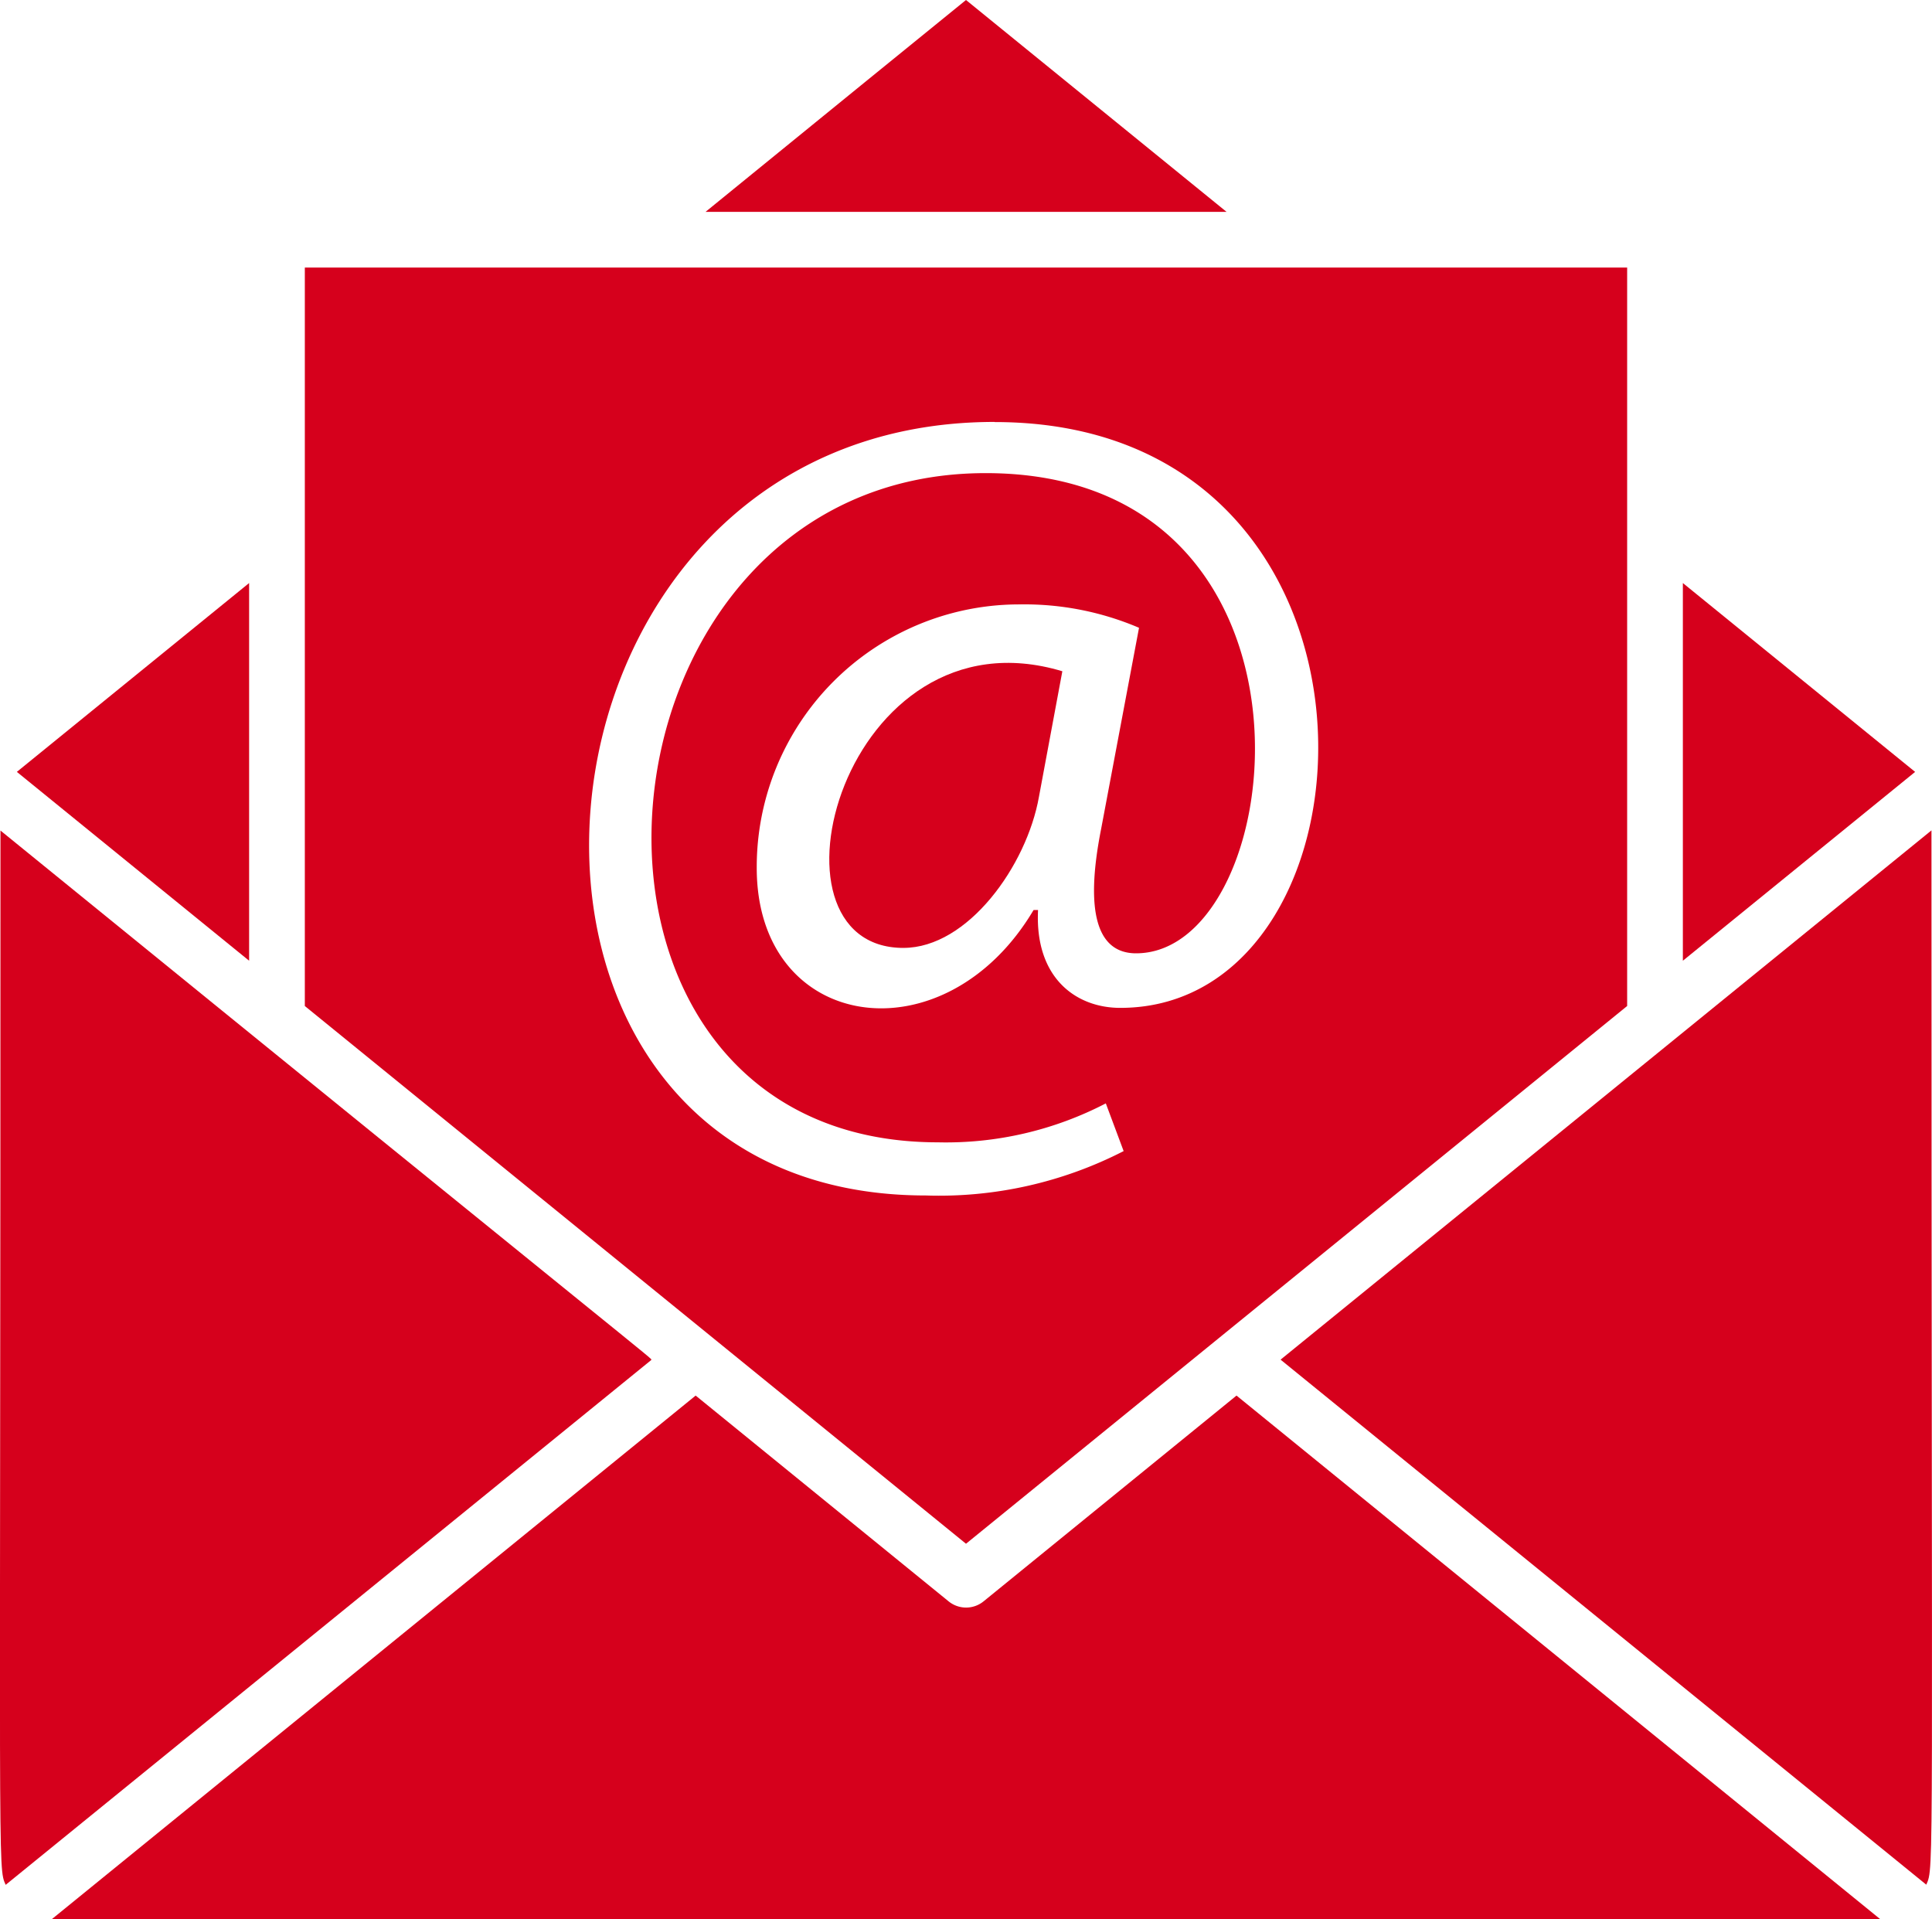 <svg xmlns="http://www.w3.org/2000/svg" xmlns:xlink="http://www.w3.org/1999/xlink" width="89.296" height="88.698" viewBox="0 0 89.296 88.698"><defs><clipPath id="clip-path"><rect id="Rectangle_97" data-name="Rectangle 97" width="89.296" height="88.698" fill="#d6001c"></rect></clipPath></defs><g id="Group_81" data-name="Group 81" clip-path="url(#clip-path)"><path id="Path_76" data-name="Path 76" d="M11.643,48.855V31.4C6.812,35.33,2.822,38.574.908,40.127Z" transform="translate(-0.129 -4.454)" fill="#d6001c"></path><path id="Path_77" data-name="Path 77" d="M90.638,48.855c4.831-3.93,8.822-7.174,10.735-8.727L90.638,31.4Z" transform="translate(-12.857 -4.454)" fill="#d6001c"></path><path id="Path_78" data-name="Path 78" d="M38,9.791h24.08L50.038,0C48.236,1.459,43.619,5.218,38,9.791" transform="translate(-5.39)" fill="#d6001c"></path><path id="Path_79" data-name="Path 79" d="M48.092,48.872c2.978,0,5.7-3.8,6.264-6.985l1.081-5.8c-10.1-3.038-14.288,12.786-7.346,12.786" transform="translate(-6.336 -5.064)" fill="#d6001c"></path><path id="Path_80" data-name="Path 80" d="M16.418,14.41V48.538L46.977,73.39,77.535,48.538V14.41Zm31.889,7.14c19.428,0,18.33,27.074,5.8,27.074-2.051,0-3.956-1.39-3.8-4.522H50.1c-4.111,6.925-12.795,5.664-12.795-1.948A12.137,12.137,0,0,1,49.482,29.977a13.487,13.487,0,0,1,5.492,1.081l-1.751,9.294c-.772,3.9-.154,5.7,1.545,5.75,7.226.146,9.7-22.192-6.882-22.192-18.965,0-21.351,30.928-2.205,30.928a16.015,16.015,0,0,0,7.758-1.8l.824,2.205a18.668,18.668,0,0,1-9.148,2.051c-22.483,0-19.883-35.75,3.184-35.75Z" transform="translate(-2.329 -2.044)" fill="#d6001c"></path><path id="Path_81" data-name="Path 81" d="M30.1,69.187c.086-.026.2.163-30.078-24.457,0,48.717-.137,47.876.24,48.725L30.1,69.2Z" transform="translate(0 -6.345)" fill="#d6001c"></path><path id="Path_82" data-name="Path 82" d="M68.978,69.186l29.838,24.26c.378-.841.24,0,.24-48.725L68.978,69.177Z" transform="translate(-9.785 -6.344)" fill="#d6001c"></path><path id="Path_83" data-name="Path 83" d="M57.546,75.16,45.858,84.668a1.28,1.28,0,0,1-1.622,0L32.548,75.16,2.788,99.36H87.3L57.546,75.16" transform="translate(-0.395 -10.662)" fill="#d6001c"></path></g></svg>